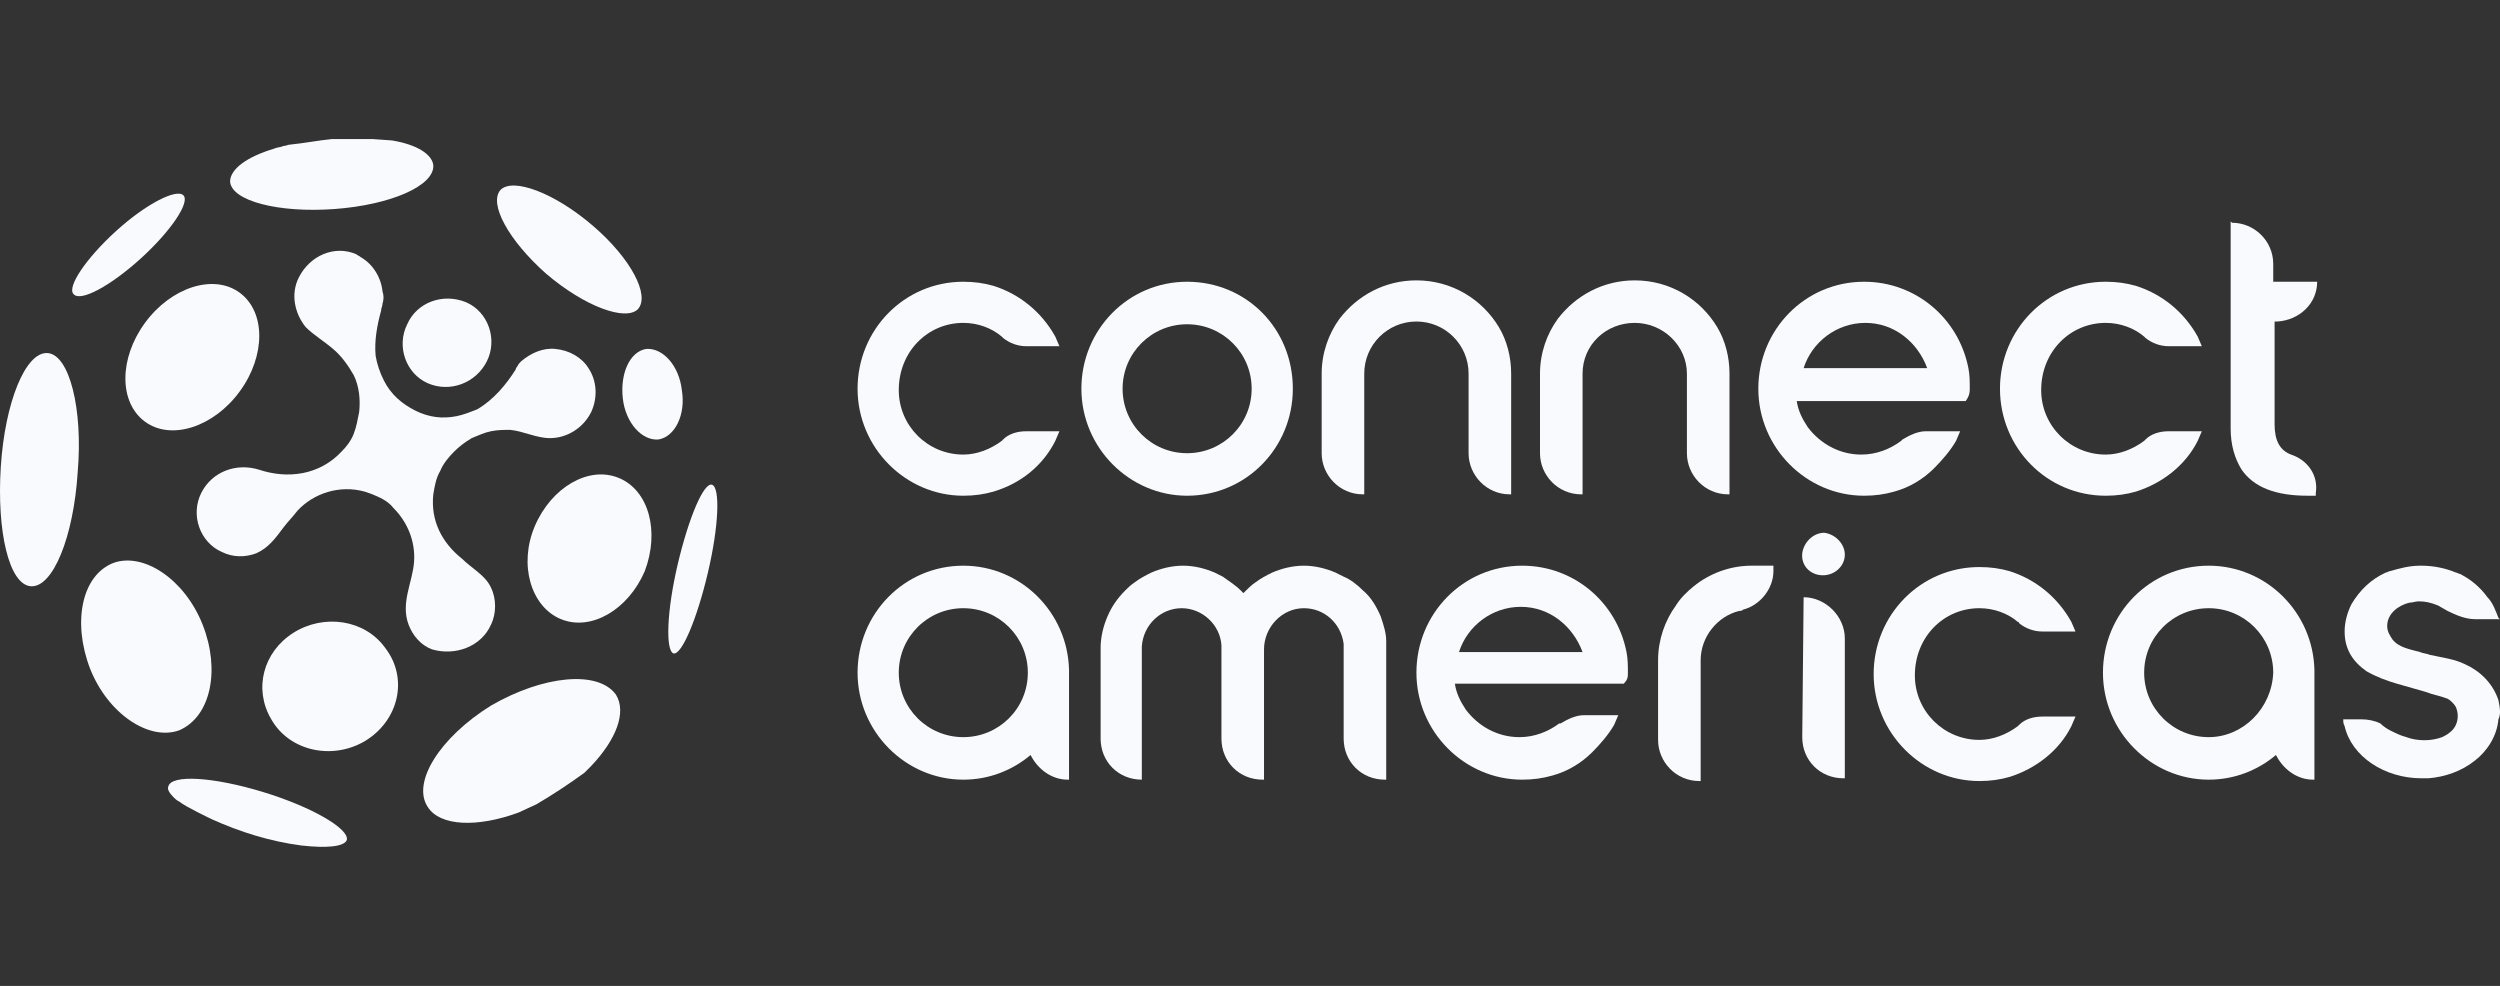 <svg width="142" height="56" viewBox="0 0 142 56" fill="none" xmlns="http://www.w3.org/2000/svg">
<rect x="0" y="0" width="142" height="56" fill="#333333" stroke="none"/>
<path d="M8.234 18.34C6.752 20.366 6.752 22.859 8.234 23.95C9.716 25.041 12.133 24.262 13.615 22.236C15.097 20.21 15.097 17.717 13.615 16.626C12.133 15.535 9.716 16.314 8.234 18.34Z" fill="#F9FAFE"/>
<path d="M8 14.678C9.716 13.12 10.807 11.484 10.417 11.094C10.027 10.704 8.312 11.562 6.596 13.12C4.88 14.678 3.788 16.314 4.178 16.704C4.568 17.171 6.284 16.236 8 14.678Z" fill="#F9FAFE"/>
<path d="M11.51 35.481C10.496 32.91 8.156 31.352 6.44 31.975C4.646 32.676 4.101 35.325 5.114 37.974C6.128 40.545 8.468 42.103 10.184 41.48C11.978 40.701 12.524 38.052 11.51 35.481Z" fill="#F9FAFE"/>
<path d="M2.696 20.054C1.448 19.976 0.279 22.859 0.045 26.521C-0.189 30.183 0.513 33.221 1.76 33.299C3.008 33.377 4.178 30.494 4.412 26.832C4.724 23.248 3.944 20.132 2.696 20.054Z" fill="#F9FAFE"/>
<path d="M18.997 11.873C22.194 11.639 24.69 10.549 24.612 9.38C24.534 8.757 23.676 8.211 22.272 7.978C22.116 7.978 21.336 7.9 21.18 7.9C20.401 7.9 19.621 7.9 18.841 7.9C18.061 7.978 17.281 8.133 16.501 8.211C16.345 8.211 16.267 8.289 16.111 8.289C15.955 8.367 15.721 8.367 15.565 8.445C14.005 8.913 13.069 9.614 13.069 10.315C13.147 11.406 15.799 12.107 18.997 11.873Z" fill="#F9FAFE"/>
<path d="M31.007 15.535C33.191 17.405 35.531 18.262 36.233 17.561C36.934 16.782 35.843 14.678 33.659 12.808C31.475 10.938 29.136 10.081 28.434 10.782C27.732 11.562 28.901 13.665 31.007 15.535Z" fill="#F9FAFE"/>
<path d="M23.13 18.418C22.506 19.665 23.052 21.223 24.3 21.768C25.548 22.314 27.029 21.768 27.653 20.521C28.277 19.275 27.731 17.717 26.483 17.171C25.158 16.626 23.676 17.171 23.13 18.418Z" fill="#F9FAFE"/>
<path d="M27.887 35.481C28.199 34.858 28.199 34.001 27.887 33.377C27.575 32.676 26.795 32.286 26.249 31.741C25.079 30.806 24.456 29.559 24.611 28.079C24.689 27.612 24.767 27.144 25.002 26.755C25.157 26.365 25.469 25.975 25.781 25.664C26.093 25.352 26.405 25.118 26.795 24.885C27.185 24.729 27.497 24.573 27.887 24.495C28.277 24.417 28.589 24.417 28.979 24.417C29.759 24.495 30.461 24.885 31.241 24.885C32.177 24.885 33.112 24.339 33.581 23.404C33.97 22.547 33.892 21.612 33.425 20.911C33.035 20.288 32.333 19.898 31.553 19.82C30.851 19.742 30.149 20.054 29.603 20.521C29.525 20.599 29.447 20.677 29.369 20.833C29.369 20.833 29.291 20.911 29.291 20.989C28.745 21.846 28.043 22.703 27.107 23.248C26.717 23.404 26.327 23.56 25.937 23.638C25.157 23.794 24.378 23.716 23.598 23.326C22.818 22.937 22.194 22.391 21.804 21.612C21.57 21.145 21.414 20.677 21.336 20.21C21.258 19.353 21.414 18.496 21.648 17.639C21.648 17.483 21.726 17.405 21.726 17.249C21.804 17.015 21.804 16.782 21.726 16.548C21.648 15.769 21.18 14.99 20.478 14.6C20.4 14.522 20.322 14.522 20.244 14.444C18.996 13.899 17.592 14.522 16.968 15.769C16.5 16.704 16.735 17.795 17.358 18.574C17.826 19.041 18.372 19.353 18.918 19.82C19.386 20.21 19.776 20.755 20.088 21.301C20.4 21.924 20.478 22.703 20.4 23.404C20.322 23.794 20.244 24.261 20.088 24.651C19.932 25.041 19.698 25.352 19.386 25.664C18.138 26.988 16.345 27.222 14.707 26.677C13.459 26.287 12.055 26.755 11.431 28.001C10.807 29.248 11.353 30.806 12.601 31.351C13.225 31.663 13.927 31.663 14.551 31.429C15.253 31.118 15.643 30.572 16.111 29.949C16.345 29.637 16.657 29.326 16.89 29.014C17.826 28.001 19.308 27.534 20.712 27.923C20.946 28.001 21.18 28.079 21.336 28.157C21.726 28.313 22.116 28.547 22.35 28.858C23.13 29.637 23.598 30.728 23.52 31.897C23.442 33.066 22.74 34.234 23.208 35.481C23.442 36.104 23.91 36.65 24.534 36.883C25.859 37.273 27.341 36.727 27.887 35.481Z" fill="#F9FAFE"/>
<path d="M35.141 27.144C33.425 26.443 31.319 27.69 30.383 29.871C29.447 32.053 30.149 34.468 31.865 35.169C33.581 35.87 35.687 34.624 36.623 32.442C37.48 30.183 36.856 27.845 35.141 27.144Z" fill="#F9FAFE"/>
<path d="M38.728 22.158C38.572 20.755 37.636 19.742 36.7 19.82C35.764 19.976 35.219 21.223 35.375 22.625C35.531 24.028 36.467 25.041 37.402 24.963C38.338 24.807 38.962 23.56 38.728 22.158Z" fill="#F9FAFE"/>
<path d="M14.941 44.986C12.133 44.129 9.716 43.973 9.56 44.675C9.482 44.83 9.638 45.064 9.872 45.298C9.95 45.376 10.028 45.454 10.184 45.532C10.574 45.843 11.9 46.467 12.056 46.544C13.615 47.246 15.331 47.791 17.125 48.025C18.529 48.181 19.543 48.103 19.699 47.713C19.855 47.09 17.749 45.843 14.941 44.986Z" fill="#F9FAFE"/>
<path d="M40.444 27.534C39.976 27.378 39.118 29.404 38.494 32.053C37.87 34.702 37.792 36.961 38.26 37.117C38.728 37.195 39.586 35.169 40.21 32.52C40.834 29.871 40.912 27.69 40.444 27.534Z" fill="#F9FAFE"/>
<path d="M27.887 40.078C25.002 41.87 23.364 44.441 24.3 45.843C25.002 46.934 27.108 47.012 29.447 46.155C29.603 46.077 30.305 45.766 30.461 45.688C31.397 45.142 32.333 44.519 33.191 43.895C33.347 43.74 33.425 43.662 33.581 43.506C34.985 42.026 35.609 40.467 34.985 39.455C33.971 38.052 30.851 38.364 27.887 40.078Z" fill="#F9FAFE"/>
<path d="M16.657 35.948C14.941 37.039 14.395 39.143 15.409 40.857C16.423 42.649 18.84 43.194 20.712 42.103C22.662 40.935 23.208 38.52 21.882 36.805C20.712 35.169 18.373 34.858 16.657 35.948Z" fill="#F9FAFE"/>
<path d="M103.538 32.676C104.24 32.676 104.786 32.131 104.786 31.507C104.786 30.884 104.24 30.339 103.616 30.261C102.992 30.261 102.446 30.806 102.368 31.429C102.29 32.131 102.836 32.676 103.538 32.676Z" fill="#F9FAFE"/>
<path d="M78.737 36.416C78.737 35.948 78.581 35.481 78.425 35.013C78.191 34.468 77.879 33.923 77.411 33.533C77.099 33.221 76.709 32.91 76.32 32.754C76.163 32.676 76.007 32.598 75.852 32.52C75.306 32.286 74.682 32.131 74.058 32.131C73.434 32.131 72.81 32.286 72.264 32.52C71.952 32.676 71.64 32.832 71.328 33.066C71.094 33.221 70.938 33.377 70.782 33.533C70.704 33.611 70.704 33.611 70.626 33.689C70.548 33.611 70.548 33.611 70.47 33.533C70.158 33.221 69.768 32.988 69.456 32.754C69.3 32.676 69.144 32.598 68.988 32.52C68.442 32.286 67.819 32.131 67.195 32.131C66.571 32.131 65.947 32.286 65.401 32.52C65.089 32.676 64.777 32.832 64.465 33.066C64.231 33.221 64.075 33.377 63.919 33.533C63.451 34.001 63.139 34.468 62.905 35.013C62.671 35.559 62.515 36.182 62.515 36.805V41.948C62.515 43.272 63.529 44.285 64.855 44.285V41.091V36.961V36.727C64.933 35.481 65.947 34.546 67.117 34.546C68.286 34.546 69.3 35.481 69.378 36.65V41.948C69.378 43.272 70.392 44.285 71.718 44.285H71.796V41.091V37.117C71.796 37.039 71.796 36.961 71.796 36.883C71.796 35.637 72.81 34.546 74.058 34.546C75.228 34.546 76.163 35.403 76.32 36.572V41.948C76.32 43.272 77.333 44.285 78.659 44.285H78.737V37.195C78.737 37.039 78.737 36.961 78.737 36.805C78.737 36.727 78.737 36.572 78.737 36.416Z" fill="#F9FAFE"/>
<path d="M60.721 38.052C60.643 34.78 57.991 32.131 54.716 32.131C51.362 32.131 48.71 34.858 48.71 38.208C48.71 41.558 51.44 44.285 54.716 44.285C56.198 44.285 57.523 43.74 58.537 42.883C58.927 43.662 59.707 44.285 60.643 44.285H60.721V38.052ZM54.716 41.87C52.688 41.87 51.05 40.234 51.05 38.208C51.05 36.182 52.688 34.546 54.716 34.546C56.743 34.546 58.381 36.182 58.381 38.208C58.381 40.234 56.743 41.87 54.716 41.87Z" fill="#F9FAFE"/>
<path d="M141.91 39.766C141.598 38.831 140.896 38.13 140.038 37.74C139.414 37.429 138.712 37.351 138.01 37.195C137.854 37.117 137.62 37.117 137.464 37.039C136.918 36.883 136.294 36.805 135.904 36.338C135.748 36.104 135.592 35.87 135.592 35.559C135.592 34.858 136.216 34.39 136.84 34.234C136.996 34.234 137.23 34.156 137.386 34.156C137.776 34.156 138.088 34.234 138.478 34.39C138.634 34.468 138.868 34.624 139.024 34.702C139.492 34.935 140.038 35.169 140.584 35.169H141.988V35.247C141.988 35.169 141.988 35.169 141.91 35.091C141.754 34.702 141.598 34.234 141.286 33.923C140.896 33.377 140.35 32.91 139.726 32.598C139.648 32.598 139.57 32.52 139.492 32.52C138.946 32.286 138.244 32.131 137.542 32.131H137.464C136.84 32.131 136.294 32.286 135.748 32.442C135.67 32.442 135.592 32.52 135.514 32.52C134.656 32.91 134.033 33.533 133.565 34.312C133.331 34.78 133.175 35.325 133.175 35.87C133.175 36.883 133.643 37.584 134.423 38.13C134.968 38.442 135.592 38.675 136.138 38.831C136.684 38.987 137.23 39.143 137.776 39.299C138.166 39.454 138.634 39.532 139.024 39.688C139.18 39.766 139.414 40 139.492 40.156C139.726 40.701 139.57 41.324 139.102 41.636C139.024 41.714 138.868 41.792 138.712 41.87C138.088 42.103 137.308 42.103 136.684 41.87C136.372 41.792 136.06 41.636 135.748 41.48C135.592 41.402 135.358 41.246 135.202 41.091C134.89 40.935 134.501 40.857 134.111 40.857H133.097C133.097 41.013 133.097 41.091 133.175 41.246C133.565 42.961 135.436 44.207 137.542 44.207C137.698 44.207 137.854 44.207 137.932 44.207C138.868 44.129 139.804 43.818 140.584 43.194C141.286 42.649 141.832 41.792 141.91 40.857C142.066 40.545 141.988 40.156 141.91 39.766Z" fill="#F9FAFE"/>
<path d="M112.429 34.546C113.287 34.546 114.067 34.858 114.613 35.325C114.613 35.325 114.691 35.325 114.691 35.403C115.081 35.715 115.549 35.87 116.017 35.87H117.888C117.81 35.715 117.732 35.481 117.654 35.325C116.875 33.923 115.627 32.91 114.145 32.442C113.599 32.286 113.053 32.209 112.429 32.209C109.076 32.209 106.424 34.935 106.424 38.286C106.424 41.636 109.154 44.363 112.429 44.363C113.053 44.363 113.599 44.285 114.145 44.129C115.627 43.662 116.953 42.649 117.654 41.246C117.732 41.091 117.81 40.857 117.888 40.701H116.173H116.017C115.471 40.701 115.003 40.857 114.691 41.169L114.613 41.246C113.989 41.714 113.209 42.026 112.429 42.026C110.401 42.026 108.764 40.389 108.764 38.364C108.764 36.182 110.401 34.546 112.429 34.546Z" fill="#F9FAFE"/>
<path d="M102.446 33.923L102.368 41.87C102.368 43.194 103.382 44.207 104.708 44.207H104.786V36.26C104.786 35.013 103.694 33.923 102.446 33.923Z" fill="#F9FAFE"/>
<path d="M92.464 38.208C92.464 37.818 92.464 37.429 92.386 37.039C91.84 34.234 89.422 32.131 86.458 32.131C83.105 32.131 80.453 34.858 80.453 38.208C80.453 41.558 83.183 44.285 86.458 44.285C87.082 44.285 87.628 44.207 88.174 44.051C89.032 43.818 89.812 43.35 90.436 42.727C90.904 42.259 91.372 41.714 91.684 41.169C91.762 41.013 91.84 40.779 91.918 40.623H90.28C90.202 40.623 90.046 40.623 89.968 40.623C89.5 40.623 89.032 40.857 88.642 41.091C88.642 41.091 88.642 41.091 88.564 41.091C87.94 41.558 87.16 41.87 86.302 41.87C85.055 41.87 83.963 41.246 83.261 40.312C82.949 39.844 82.715 39.377 82.637 38.831H92.23C92.464 38.597 92.464 38.442 92.464 38.208ZM82.871 37.039C83.339 35.559 84.743 34.468 86.38 34.468C88.018 34.468 89.344 35.559 89.89 37.039H82.871Z" fill="#F9FAFE"/>
<path d="M131.459 38.052C131.381 34.78 128.729 32.131 125.454 32.131C122.1 32.131 119.448 34.858 119.448 38.208C119.448 41.558 122.178 44.285 125.454 44.285C126.935 44.285 128.261 43.74 129.275 42.883C129.665 43.662 130.445 44.285 131.381 44.285H131.459V38.052ZM125.454 41.87C123.426 41.87 121.788 40.234 121.788 38.208C121.788 36.182 123.426 34.546 125.454 34.546C127.481 34.546 129.119 36.182 129.119 38.208C129.041 40.234 127.403 41.87 125.454 41.87Z" fill="#F9FAFE"/>
<path d="M99.483 32.131C98.235 32.131 97.065 32.598 96.207 33.299C95.817 33.611 95.427 34.001 95.193 34.39C94.569 35.247 94.179 36.338 94.179 37.507V42.026C94.179 43.272 95.193 44.363 96.519 44.363H96.597V37.507C96.597 36.182 97.533 35.013 98.781 34.702C98.859 34.702 98.937 34.702 99.015 34.624C99.951 34.39 100.73 33.455 100.73 32.442V32.131H99.483Z" fill="#F9FAFE"/>
<path d="M67.428 16.003C64.075 16.003 61.423 18.73 61.423 22.08C61.423 25.43 64.153 28.157 67.428 28.157C70.782 28.157 73.433 25.43 73.433 22.08C73.433 18.652 70.782 16.003 67.428 16.003ZM67.428 25.742C65.4 25.742 63.763 24.106 63.763 22.08C63.763 20.054 65.4 18.418 67.428 18.418C69.456 18.418 71.094 20.054 71.094 22.08C71.094 24.106 69.456 25.742 67.428 25.742Z" fill="#F9FAFE"/>
<path d="M54.716 18.34C55.574 18.34 56.353 18.652 56.9 19.119L56.977 19.197C57.367 19.509 57.835 19.665 58.303 19.665H60.175C60.097 19.509 60.019 19.275 59.941 19.119C59.161 17.717 57.913 16.704 56.431 16.236C55.886 16.081 55.34 16.003 54.716 16.003C51.362 16.003 48.71 18.73 48.71 22.08C48.71 25.43 51.44 28.157 54.716 28.157C55.34 28.157 55.886 28.079 56.431 27.923C57.991 27.456 59.239 26.443 59.941 25.041C60.019 24.885 60.097 24.651 60.175 24.495H58.459H58.303C57.757 24.495 57.289 24.651 56.977 24.963L56.9 25.041C56.276 25.508 55.496 25.82 54.716 25.82C52.688 25.82 51.05 24.184 51.05 22.158C51.05 19.976 52.688 18.34 54.716 18.34Z" fill="#F9FAFE"/>
<path d="M80.453 15.925C78.659 15.925 77.099 16.782 76.085 18.106C75.461 18.963 75.071 20.054 75.071 21.223V25.742C75.071 26.988 76.085 28.079 77.411 28.079H77.489V21.223C77.489 19.587 78.815 18.262 80.453 18.262C82.091 18.262 83.416 19.587 83.416 21.223V25.742C83.416 26.988 84.43 28.079 85.756 28.079H85.834V21.223C85.834 20.288 85.6 19.353 85.132 18.574C84.196 17.016 82.48 15.925 80.453 15.925Z" fill="#F9FAFE"/>
<path d="M111.883 22.08C111.883 21.69 111.883 21.301 111.805 20.911C111.259 18.106 108.841 16.003 105.878 16.003C102.524 16.003 99.873 18.73 99.873 22.08C99.873 25.43 102.602 28.157 105.878 28.157C106.502 28.157 107.048 28.079 107.594 27.923C108.452 27.69 109.231 27.222 109.855 26.599C110.323 26.131 110.791 25.586 111.103 25.041C111.181 24.885 111.259 24.651 111.337 24.495H109.699C109.621 24.495 109.465 24.495 109.387 24.495C108.919 24.495 108.452 24.729 108.062 24.963C108.062 24.963 108.062 24.963 107.984 25.041C107.36 25.508 106.58 25.82 105.722 25.82C104.474 25.82 103.382 25.196 102.68 24.262C102.368 23.794 102.134 23.326 102.056 22.781H111.649C111.883 22.47 111.883 22.236 111.883 22.08ZM102.446 20.911C102.914 19.431 104.318 18.34 105.956 18.34C107.594 18.34 108.919 19.431 109.465 20.911H102.446Z" fill="#F9FAFE"/>
<path d="M92.853 15.925C91.06 15.925 89.5 16.782 88.486 18.106C87.862 18.963 87.472 20.054 87.472 21.223V25.742C87.472 26.988 88.486 28.079 89.812 28.079H89.89V21.223C89.89 19.587 91.216 18.34 92.853 18.34C94.491 18.34 95.817 19.665 95.817 21.223V25.742C95.817 26.988 96.831 28.079 98.157 28.079H98.235V21.223C98.235 20.288 98.001 19.353 97.533 18.574C96.597 17.016 94.881 15.925 92.853 15.925Z" fill="#F9FAFE"/>
<path d="M130.133 25.82C129.509 25.586 129.197 25.041 129.197 24.106V18.262H129.353C130.601 18.184 131.615 17.249 131.615 16.003H129.119V14.99C129.119 13.665 128.027 12.652 126.779 12.652L126.701 12.575V24.339C126.701 25.274 126.935 26.053 127.325 26.677C128.027 27.69 129.275 28.157 131.069 28.157H131.537V28.001C131.693 26.988 131.069 26.131 130.133 25.82Z" fill="#F9FAFE"/>
<path d="M119.604 18.34C120.462 18.34 121.242 18.652 121.788 19.119L121.866 19.197C122.256 19.509 122.724 19.665 123.192 19.665H125.064C124.986 19.509 124.908 19.275 124.83 19.119C124.05 17.717 122.802 16.704 121.32 16.236C120.774 16.081 120.228 16.003 119.604 16.003C116.251 16.003 113.599 18.73 113.599 22.08C113.599 25.43 116.251 28.157 119.604 28.157C120.228 28.157 120.774 28.079 121.32 27.923C122.802 27.456 124.128 26.443 124.83 25.041C124.908 24.885 124.986 24.651 125.064 24.495H123.348H123.192C122.646 24.495 122.178 24.651 121.866 24.963L121.788 25.041C121.164 25.508 120.384 25.82 119.604 25.82C117.577 25.82 115.939 24.184 115.939 22.158C115.939 19.976 117.577 18.34 119.604 18.34Z" fill="#F9FAFE"/>
</svg>
